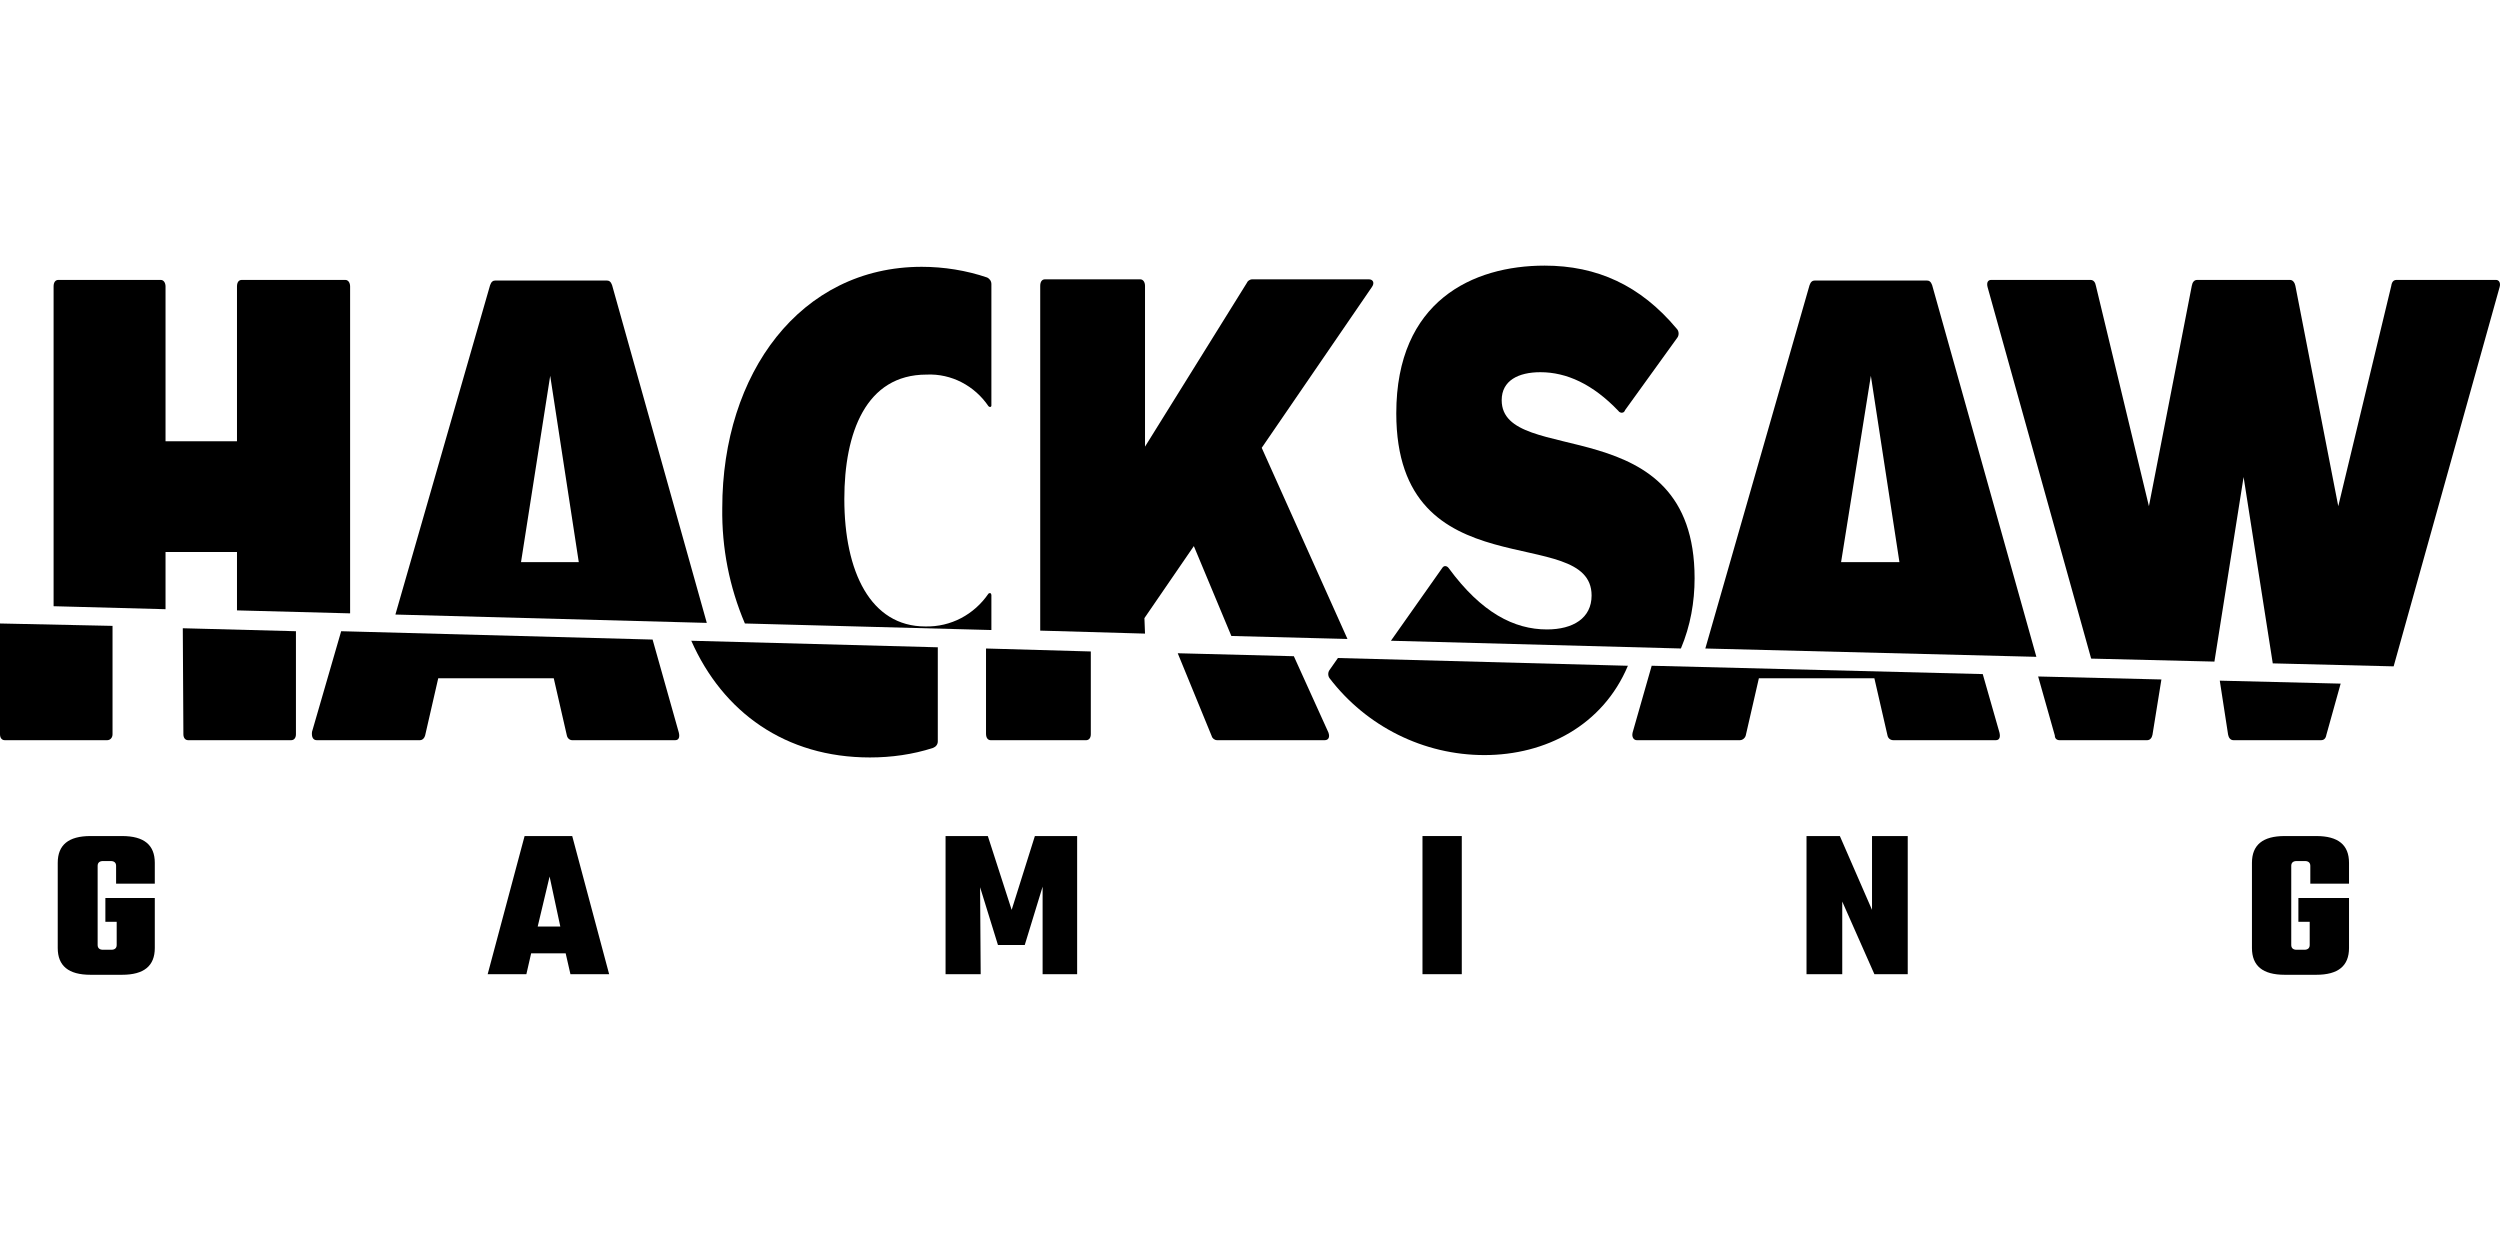 <svg width="160" height="80" viewBox="0 0 160 80" fill="none" xmlns="http://www.w3.org/2000/svg">
<g clip-path="url(#clip0_1600_20757)">
<path d="M10.594 35.33H15.167V39.065L22.407 39.255V18.334C22.407 18.106 22.293 17.915 22.102 17.915H15.472C15.281 17.915 15.167 18.067 15.167 18.334V28.242H10.594V18.334C10.594 18.106 10.48 17.915 10.289 17.915H3.735C3.544 17.915 3.43 18.067 3.43 18.334V38.798L10.594 38.989V35.33Z" fill="black"/>
<path d="M39.176 18.258C39.1 18.029 38.985 17.953 38.833 17.953H31.707C31.554 17.953 31.44 18.029 31.364 18.258L25.305 39.331L45.235 39.865L39.176 18.258ZM33.345 35.978L35.213 24.05L37.042 35.978H33.345Z" fill="black"/>
<path d="M73.243 39.56L76.406 34.949L78.807 40.703L86.238 40.894L80.75 28.661L87.8 18.372C87.991 18.106 87.876 17.877 87.61 17.877H80.141C79.988 17.877 79.836 17.991 79.798 18.106L73.281 28.585V18.296C73.281 18.067 73.167 17.877 72.976 17.877H66.879C66.689 17.877 66.574 18.029 66.574 18.296V40.36L73.281 40.551L73.243 39.56Z" fill="black"/>
<path d="M108.454 37.007C108.454 26.032 96.108 29.957 96.108 25.612C96.108 24.355 97.175 23.821 98.585 23.821C100.261 23.821 101.938 24.583 103.577 26.298C103.653 26.413 103.805 26.451 103.92 26.375C103.958 26.336 103.996 26.298 103.996 26.26L107.349 21.611C107.464 21.459 107.464 21.192 107.311 21.039C104.987 18.258 102.205 17 98.851 17C94.278 17 89.362 19.248 89.362 26.451C89.362 37.959 101.862 33.386 101.862 38.112C101.862 39.56 100.68 40.284 99.004 40.284C96.908 40.284 94.812 39.217 92.716 36.359C92.602 36.206 92.411 36.168 92.297 36.359L89.019 41.008L107.578 41.503C108.188 40.055 108.454 38.531 108.454 37.007Z" fill="black"/>
<path d="M123.66 18.258C123.583 18.029 123.469 17.953 123.317 17.953H116.152C116 17.953 115.886 18.029 115.809 18.258L109.141 41.504L130.328 42.037L123.66 18.258ZM117.829 35.978L119.735 24.05L121.564 35.978H117.829Z" fill="black"/>
<path d="M143.59 30.529L145.457 42.456L153.193 42.647L159.976 18.372C160.052 18.106 159.938 17.915 159.747 17.915H153.383C153.193 17.915 153.079 18.029 153.041 18.296L149.649 32.396L146.905 18.296C146.867 18.106 146.753 17.915 146.562 17.915H140.617C140.427 17.915 140.313 18.067 140.274 18.296L137.531 32.396L134.139 18.296C134.101 18.067 133.987 17.915 133.796 17.915H127.432C127.242 17.915 127.127 18.067 127.204 18.372L133.834 42.151L141.723 42.342L143.59 30.529Z" fill="black"/>
<path d="M63.449 38.074C63.449 38.035 63.411 37.959 63.373 37.959C63.335 37.959 63.297 37.959 63.259 37.997C62.344 39.331 60.858 40.131 59.219 40.093C55.714 40.093 54.037 36.587 54.037 31.938C54.037 27.708 55.409 23.974 59.296 23.974C60.896 23.897 62.382 24.698 63.259 25.993C63.297 26.032 63.373 26.07 63.411 26.032C63.449 25.993 63.449 25.993 63.449 25.955V18.181C63.449 17.991 63.335 17.838 63.183 17.762C61.849 17.305 60.401 17.076 58.991 17.076C51.217 17.076 46.225 23.897 46.225 32.51C46.187 35.063 46.682 37.578 47.673 39.903L63.449 40.322V38.074Z" fill="black"/>
<path d="M11.737 46.991C11.737 47.22 11.852 47.372 12.042 47.372H18.635C18.825 47.372 18.94 47.22 18.94 46.991V40.398L11.699 40.208L11.737 46.991Z" fill="black"/>
<path d="M0.305 47.372H6.859C7.05 47.372 7.202 47.22 7.202 46.991V40.056L0 39.903V46.991C0 47.22 0.114 47.372 0.305 47.372Z" fill="black"/>
<path d="M20.273 47.372H26.866C27.056 47.372 27.171 47.22 27.209 47.067L28.047 43.409H35.44L36.278 47.067C36.316 47.258 36.469 47.372 36.621 47.372H43.214C43.442 47.372 43.519 47.182 43.442 46.877L41.766 40.932L21.835 40.398L19.968 46.839C19.93 47.182 20.044 47.372 20.273 47.372Z" fill="black"/>
<path d="M77.547 47.105C77.585 47.257 77.738 47.371 77.89 47.371H84.788C85.016 47.371 85.13 47.181 85.016 46.876L82.806 41.998L75.375 41.808L77.547 47.105Z" fill="black"/>
<path d="M63.41 47.373H69.507C69.698 47.373 69.812 47.22 69.812 46.991V41.694L63.105 41.504V46.953C63.105 47.22 63.22 47.373 63.41 47.373Z" fill="black"/>
<path d="M85.094 43.409C87.456 46.496 91.115 48.325 95.001 48.325C98.927 48.325 102.585 46.419 104.185 42.609L85.627 42.113L85.094 42.875C84.979 43.028 84.979 43.257 85.094 43.409Z" fill="black"/>
<path d="M104.756 47.372H111.348C111.539 47.372 111.691 47.219 111.729 47.067L112.568 43.409H119.96L120.799 47.067C120.837 47.258 120.989 47.372 121.18 47.372H127.734C127.963 47.372 128.039 47.181 127.963 46.877L126.896 43.142L105.708 42.608L104.489 46.877C104.413 47.181 104.565 47.372 104.756 47.372Z" fill="black"/>
<path d="M142.6 47.029C142.638 47.22 142.752 47.372 142.943 47.372H148.545C148.735 47.372 148.85 47.258 148.888 47.029L149.802 43.752L142.066 43.562L142.6 47.029Z" fill="black"/>
<path d="M131.813 47.372H137.415C137.606 47.372 137.72 47.22 137.758 47.029L138.33 43.486L130.441 43.295L131.508 47.068C131.508 47.258 131.623 47.372 131.813 47.372Z" fill="black"/>
<path d="M55.675 48.477C57.046 48.477 58.418 48.286 59.714 47.867C59.904 47.791 60.019 47.639 60.019 47.448V41.427L44.242 41.008C46.262 45.581 50.263 48.477 55.675 48.477Z" fill="black"/>
<path d="M9.907 56.555H7.43V55.412C7.43 55.222 7.316 55.107 7.087 55.107H6.591C6.363 55.107 6.249 55.222 6.249 55.412V60.48C6.249 60.671 6.363 60.785 6.591 60.785H7.125C7.354 60.785 7.468 60.671 7.468 60.48V58.994H6.744V57.47H9.907V60.671C9.907 61.814 9.221 62.386 7.811 62.386H5.791C4.381 62.386 3.695 61.814 3.695 60.671V55.222C3.695 54.078 4.381 53.507 5.791 53.507H7.811C9.221 53.507 9.907 54.078 9.907 55.222V56.555Z" fill="black"/>
<path d="M36.508 62.348L36.203 61.014H33.993L33.688 62.348H31.211L33.574 53.507H36.622L38.985 62.348H36.508ZM34.412 59.299H35.86L35.174 56.098L34.412 59.299Z" fill="black"/>
<path d="M62.764 62.348H60.516V53.507H63.221L64.746 58.232L66.232 53.507H68.937V62.348H66.727V56.746L65.584 60.48H63.869L62.726 56.784L62.764 62.348Z" fill="black"/>
<path d="M91.039 53.507H93.554V62.348H91.039V53.507Z" fill="black"/>
<path d="M119.809 53.507H122.095V62.348H119.961L117.904 57.699V62.348H115.617V53.507H117.751L119.809 58.232V53.507Z" fill="black"/>
<path d="M150.337 56.555H147.86V55.412C147.86 55.222 147.745 55.107 147.517 55.107H146.983C146.754 55.107 146.64 55.222 146.64 55.412V60.48C146.64 60.671 146.754 60.785 146.983 60.785H147.478C147.707 60.785 147.821 60.671 147.821 60.48V58.994H147.097V57.47H150.337V60.671C150.337 61.814 149.651 62.386 148.241 62.386H146.221C144.811 62.386 144.125 61.814 144.125 60.671V55.222C144.125 54.078 144.811 53.507 146.221 53.507H148.241C149.651 53.507 150.337 54.078 150.337 55.222V56.555Z" fill="black"/>
</g>
<defs>
<clipPath id="clip0_1600_20757">
<rect width="160" height="80" fill="white"/>
</clipPath>
</defs>
</svg>
